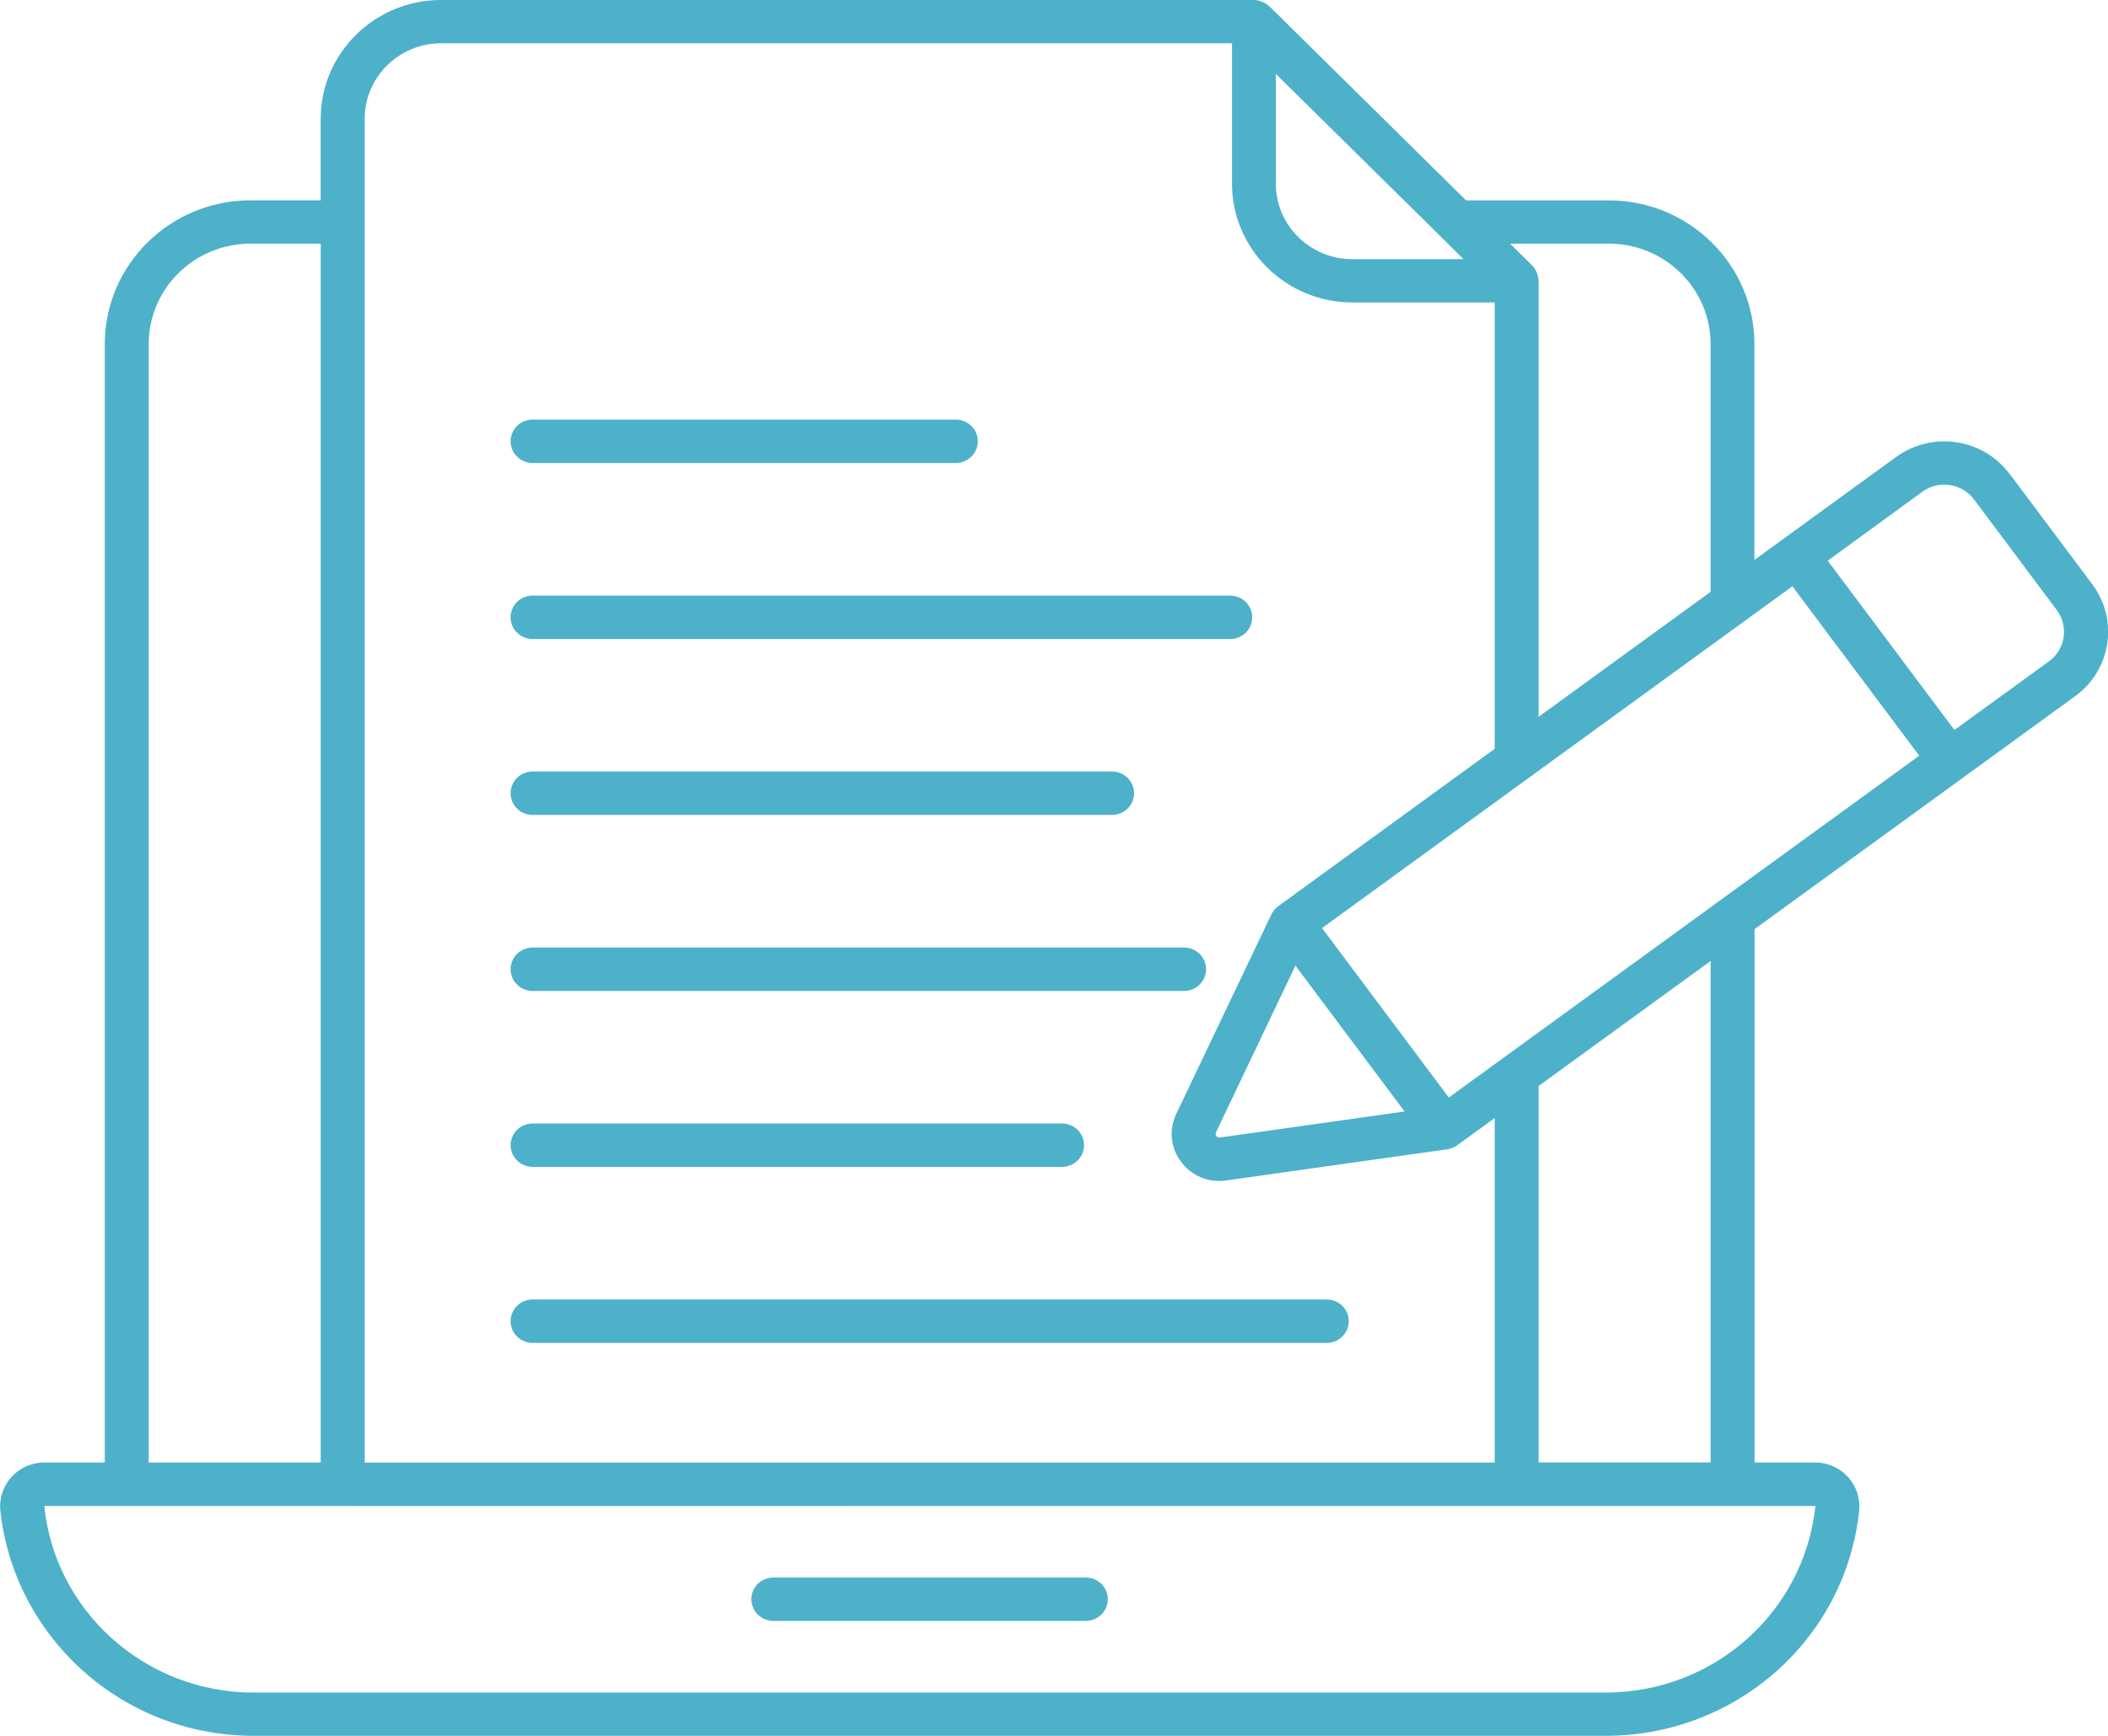 <svg fill="none" height="70" viewBox="0 0 85 70" width="85" xmlns="http://www.w3.org/2000/svg" xmlns:xlink="http://www.w3.org/1999/xlink"><clipPath id="a"><path d="m0 0h85v70h-85z"/></clipPath><g clip-path="url(#a)" fill="#4db1ca"><path d="m21.475 18.671h17.066c.489 0 .887-.392.887-.875s-.397-.875-.887-.875h-17.066c-.489 0-.887.392-.887.875s.397.875.887.875zm0 7.098h28.13c.489 0 .887-.392.887-.875s-.397-.875-.887-.875h-28.13c-.489 0-.887.392-.887.875s.397.875.887.875zm0 7.094h23.365c.489 0 .887-.392.887-.875 0-.483-.397-.875-.887-.875h-23.365c-.489 0-.887.392-.887.875 0 .483.397.875.887.875zm0 7.098h26.271c.49 0 .887-.392.887-.875s-.397-.875-.887-.875h-26.271c-.489 0-.887.392-.887.875s.397.875.887.875zm0 7.094h21.349c.489 0 .887-.392.887-.875s-.397-.875-.887-.875h-21.349c-.116 0-.233.024-.339.068-.106.044-.205.108-.287.189-.082.081-.147.179-.192.284-.044.105-.068.22-.068.334 0 .115.024.23.068.335.045.105.11.203.192.284.082.081.181.145.287.189.106.044.223.068.339.068zm0 7.098h32.023c.489 0 .887-.392.887-.875s-.397-.875-.887-.875h-32.023c-.489 0-.887.392-.887.875s.397.875.887.875zm22.307 9.462h-12.598c-.49 0-.887.392-.887.875 0 .483.397.875.887.875h12.598c.49 0 .887-.392.887-.875 0-.483-.397-.875-.887-.875z"/><path d="m81.026 19.107c-1.071-1.432-3.115-1.736-4.57-.679l-5.714 4.152v-8.706c0-3.196-2.633-5.794-5.871-5.794h-5.755l-7.929-7.824c-.161-.159-.442-.257-.626-.257h-32.776c-2.677 0-4.854 2.149-4.854 4.79v3.29h-2.835c-3.239 0-5.871 2.601-5.871 5.794v45.103h-2.437c-1.044 0-1.879.888-1.773 1.953.544 5.023 4.837 9.07 10.229 9.07h54.494c5.272 0 9.671-3.898 10.229-9.07 0 0 0-.003 0-.007.103-1.04-.719-1.946-1.777-1.946h-2.441v-21.509l12.93-9.395c1.452-1.057 1.76-3.074.688-4.51l-3.334-4.456zm-1.424 1.04 3.334 4.456c.483.645.356 1.578-.315 2.064l-3.814 2.77-5.108-6.827 3.81-2.777c.664-.486 1.602-.345 2.092.311zm-21.184 24.11-5.111-6.831 18.966-13.783 5.115 6.831-18.966 13.783zm-9.233 1.615c-.027.003-.055 0-.079-.01-.024-.01-.048-.027-.062-.047-.017-.02-.027-.047-.027-.074 0-.027 0-.054.014-.078l3.204-6.723 4.402 5.881-7.449 1.051zm2.263-42.89 6.676 6.588.89.882h-4.485c-1.702 0-3.084-1.365-3.084-3.044v-4.425zm13.427 6.844c2.26 0 4.101 1.814 4.101 4.047v9.993l-6.936 5.04v-17.584c0-.172-.092-.453-.26-.618l-.89-.878zm-50.17-5.037c0-1.679 1.383-3.044 3.084-3.044h31.889v5.662c0 2.642 2.177 4.79 4.854 4.79h5.738v17.999l-8.726 6.344s-.007.007-.01.01c-.113.084-.205.193-.267.321l-3.838 8.05c-.65 1.365.503 2.898 2.01 2.682l8.918-1.257c.144-.02.281-.078.401-.162l1.513-1.098v13.895h-45.566zm-8.709 9.084c0-2.233 1.842-4.047 4.101-4.047h2.835v49.15h-6.936zm67.195 46.852s.01.007.01.027c-.466 4.277-4.105 7.503-8.466 7.503h-54.497c-4.44 0-8.035-3.338-8.452-7.527 6.542 0 15.529.007 71.406 0zm-4.214-1.75h-6.936v-15.182l6.936-5.04z"/></g></svg>